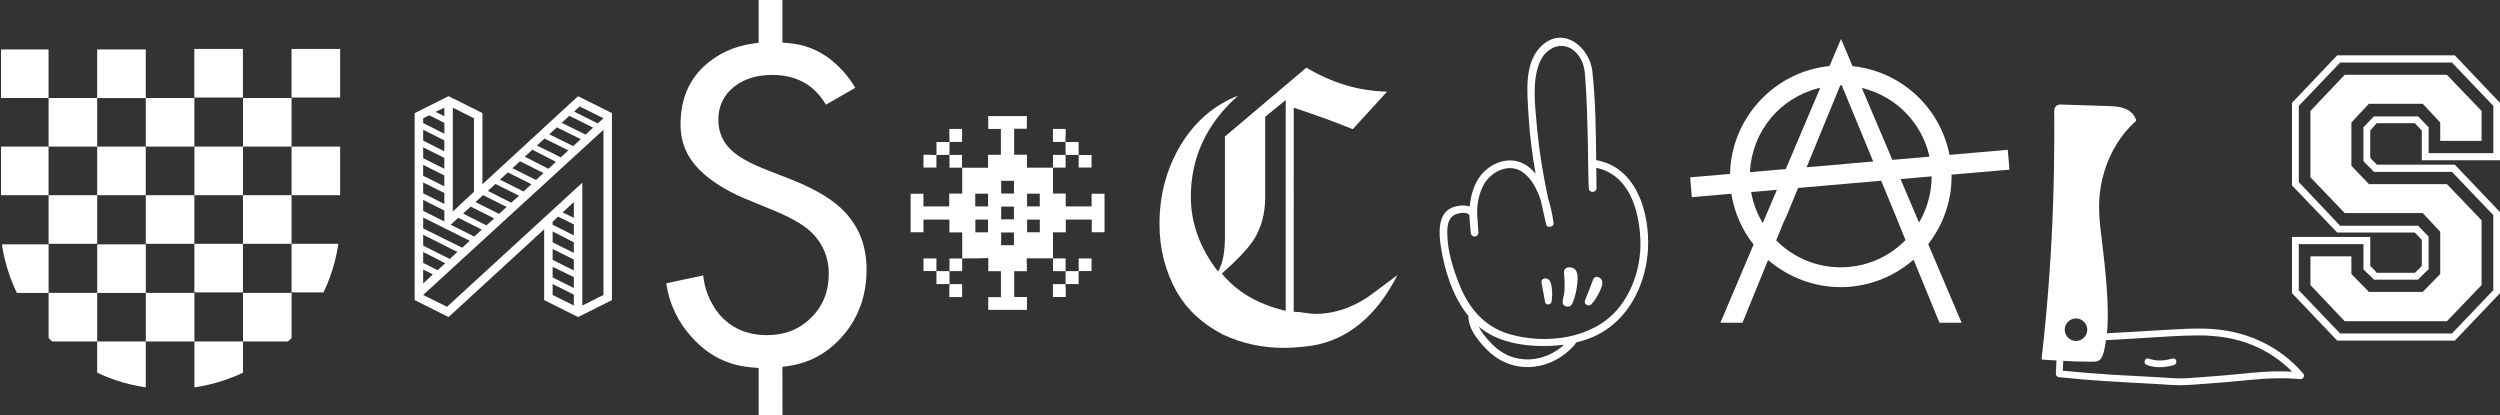 <?xml version="1.0" encoding="UTF-8"?>
<svg id="Livello_2" data-name="Livello 2" xmlns="http://www.w3.org/2000/svg" xmlns:xlink="http://www.w3.org/1999/xlink" viewBox="0 0 1462.52 243.06">
  <rect x="0" y="0" width="1462.52" height="243.06" fill="#333333" stroke="none"/>
  <defs>
    <style>
      .cls-1 {
        fill: none;
      }

      .cls-2 {
        clip-path: url(#clippath-1);
      }

      .cls-3 {
        clip-path: url(#clippath-3);
      }

      .cls-4 {
        clip-path: url(#clippath-4);
      }

      .cls-5 {
        clip-path: url(#clippath-2);
      }

      .cls-6 {
        clip-path: url(#clippath-7);
      }

      .cls-7 {
        clip-path: url(#clippath-6);
      }

      .cls-8 {
        clip-path: url(#clippath-8);
      }

      .cls-9 {
        clip-path: url(#clippath-5);
      }

      .cls-10 {
        fill: #fff;
      }

      .cls-11 {
        clip-path: url(#clippath);
      }
    </style>
    <clipPath id="clippath">
      <path class="cls-1" d="M99.51,28.62H.6v110.56c5.53,49.75,47.69,88.43,98.91,88.43,54.94,0,99.48-44.54,99.48-99.51V28.62h-99.48Z"/>
    </clipPath>
    <clipPath id="clippath-1">
      <rect class="cls-1" width="1462.52" height="243.06"/>
    </clipPath>
    <clipPath id="clippath-2">
      <rect class="cls-1" width="1462.52" height="243.06"/>
    </clipPath>
    <clipPath id="clippath-3">
      <rect class="cls-1" width="1462.52" height="243.06"/>
    </clipPath>
    <clipPath id="clippath-4">
      <rect class="cls-1" width="1462.52" height="243.06"/>
    </clipPath>
    <clipPath id="clippath-5">
      <rect class="cls-1" width="1462.52" height="243.06"/>
    </clipPath>
    <clipPath id="clippath-6">
      <rect class="cls-1" width="1462.52" height="243.06"/>
    </clipPath>
    <clipPath id="clippath-7">
      <rect class="cls-1" width="1462.52" height="243.06"/>
    </clipPath>
    <clipPath id="clippath-8">
      <rect class="cls-1" width="1462.52" height="243.06"/>
    </clipPath>
  </defs>
  <g id="Livello_1-2" data-name="Livello 1">
    <g>
      <g class="cls-11">
        <rect class="cls-10" x="-.03" y="85.77" width="28.43" height="28.43"/>
        <rect class="cls-10" x="-.02" y="28.92" width="28.43" height="28.43"/>
        <rect class="cls-10" x="56.84" y="28.93" width="28.43" height="28.43"/>
        <rect class="cls-10" x="85.28" y="114.18" width="28.43" height="28.43"/>
        <polygon class="cls-10" points="113.73 114.19 142.14 114.19 142.14 142.63 170.57 142.63 170.57 114.19 142.17 114.19 142.17 85.76 113.73 85.76 113.73 114.19"/>
        <rect class="cls-10" x="85.28" y="57.34" width="28.43" height="28.43"/>
        <rect class="cls-10" x="113.68" y="28.62" width="28.43" height="28.43"/>
        <rect class="cls-10" x="170.56" y="28.62" width="28.43" height="28.43"/>
        <polygon class="cls-10" points="56.86 114.19 85.27 114.19 85.27 85.76 56.86 85.76 56.86 57.35 28.42 57.35 28.42 85.76 56.86 85.76 56.86 114.19 28.42 114.19 28.42 142.63 56.86 142.63 56.86 114.19"/>
        <polygon class="cls-10" points="170.57 114.19 199.01 114.19 199.01 85.76 170.57 85.76 170.57 57.35 142.16 57.35 142.16 85.76 170.57 85.76 170.57 114.19"/>
        <polygon class="cls-10" points="28.44 199.77 56.84 199.77 56.84 228.21 56.87 228.21 85.28 228.21 85.28 199.77 56.87 199.77 56.87 171.34 28.44 171.34 28.44 199.77"/>
        <rect class="cls-10" y="142.93" width="28.43" height="28.43"/>
        <rect class="cls-10" x="56.87" y="142.93" width="28.43" height="28.43"/>
        <polygon class="cls-10" points="113.73 228.2 142.14 228.2 142.17 228.2 142.17 199.76 113.73 199.76 113.73 228.2"/>
        <rect class="cls-10" x="85.3" y="171.33" width="28.43" height="28.43"/>
        <polygon class="cls-10" points="142.16 199.77 170.56 199.77 170.59 199.77 170.59 171.34 142.16 171.34 142.16 199.77"/>
        <rect class="cls-10" x="113.71" y="142.61" width="28.43" height="28.43"/>
        <rect class="cls-10" x="170.57" y="142.62" width="28.43" height="28.43"/>
      </g>
      <path class="cls-10" d="M259.94,129.55l-12.38-6.2v-6.39l12.38,6.2v6.39ZM259.94,119.29l-12.38-6.2v-6.36l12.38,6.18v6.39ZM259.94,109.02l-12.38-6.2v-6.36l12.38,6.18v6.39ZM259.94,98.75l-12.38-6.2v-6.36l12.38,6.18v6.39ZM259.94,88.48l-12.38-6.2v-6.36l12.38,6.2v6.36ZM259.94,78.21l-12.38-6.2v-2.81l3.52-1.77,8.86,4.43v6.36ZM259.94,67.94l-5.13-2.48,5.13-2.48v4.95ZM247.56,127.23l27.24,13.63-4.4,4.07-22.83-11.31v-6.39ZM247.56,137.32l19.99,10.09-4.43,4.09-15.56-7.79v-6.39ZM247.56,147.41l12.9,6.57-4.4,4.07-8.5-4.25v-6.39ZM247.56,157.68l5.66,2.84-5.66,5.32v-8.16ZM247.56,172.56l105.47-96.64v96.64l-12.38,6.18v-71.85l-79.13,72.58-13.97-6.91ZM329.13,124.24l6.57-6.02v9.2l-6.57-3.18ZM323.29,129.71l3.18-3,9.23,4.59v6.39l-12.41-6.2v-1.77ZM323.29,135.39l12.41,6.36v6.2l-12.41-6.2v-6.36ZM323.29,145.66l12.41,6.18v6.39l-12.41-6.2v-6.36ZM323.29,156.09l12.41,6.02v6.39l-12.41-6.2v-6.2ZM323.29,166.17l12.41,6.2v6.36l-12.41-6.18v-6.39ZM353.03,69.19l-3.36,3-13.81-6.91,3.21-3,13.97,6.91ZM333.04,67.76l13.97,6.91-4.43,4.09-13.97-6.91,4.43-4.09ZM325.77,74.51l14,6.88-4.43,4.09-14-6.91,4.43-4.07ZM318.53,81.05l13.97,6.91-4.43,4.07-13.97-6.91,4.43-4.07ZM311.44,87.59l13.81,7.09-4.43,4.07-13.81-7.09,4.43-4.07ZM304.19,94.32l13.79,6.91-4.4,4.07-13.81-6.91,4.43-4.07ZM297.1,100.86l13.81,6.91-4.61,4.25-13.81-6.91,4.61-4.25ZM289.86,107.58l13.79,6.91-4.59,4.09-13.63-6.91,4.43-4.09ZM282.59,114.15l13.81,6.91-4.43,4.07-13.81-6.91,4.43-4.07ZM277.27,112.2l-12.38,11.52v-60.73l12.38,6.2v43ZM270.91,124.94l4.43-4.07,13.81,6.91-4.61,4.07-13.63-6.91ZM281.88,134.32l-4.43,4.07-13.79-6.91,4.4-4.07,13.81,6.91ZM262.41,56.27l-19.83,9.9v109.38l19.83,9.93,55.93-51.34v41.41l19.83,9.93,19.81-9.93v-109.38l-19.81-9.9-55.93,51.5v-41.6l-19.83-9.9Z"/>
      <g class="cls-2">
        <path class="cls-10" d="M608.3,135.88h-7.43v-7.43h7.43v7.43ZM600.85,113.31h7.43v7.45h-7.43v-7.45ZM593.18,113.2h-7.48v-7.43h7.48v7.43ZM593.16,143.46h-7.48v-7.45h7.48v7.45ZM585.68,120.86h7.48v7.45h-7.48v-7.45ZM578.02,120.73h-7.48v-7.43h7.48v7.43ZM578.02,135.9h-7.43v-7.43h7.43v7.43M638.61,113.33v7.4h-15.17v-7.53h-7.45v-15.12h-15.22v-7.56h-7.48v-15.19h7.43v-7.43h-22.6v7.51h7.4v15.17h-7.51v7.53h-15.19c.03.39.08.76.08,1.12v14.02h-7.61v7.51h-15.09v-7.43h-7.48v22.54h7.51v-7.4h15.17v7.48h7.51v15.25c3.13-.03,6.28-.03,9.41-.08,1.95-.03,3.88-.08,5.84-.16v7.71h7.38v15.14h-7.4v7.48h22.62v-7.53h-7.43v-15.12h7.38v-4.69s-.05.05-.1.08v-2.89h15.4v-15.22h7.48v-7.45h15.19v7.4h7.48v-22.54h-7.53Z"/>
        <rect class="cls-10" x="555.44" y="90.59" width=".03" height=".03"/>
        <path class="cls-10" d="M547.84,83.06v7.61c2.53-.03,5.06-.05,7.61-.08.03-2.5.03-5.03.05-7.53h-7.66Z"/>
        <path class="cls-10" d="M631.01,83.06h-7.69c.03,2.5.05,5.03.08,7.53,2.55.03,5.08.03,7.61.05v-7.58"/>
        <path class="cls-10" d="M547.83,166.17h7.66c-.03-2.5-.03-5.03-.05-7.53-2.53-.03-5.08-.03-7.61-.05v7.58Z"/>
        <path class="cls-10" d="M631.01,166.17v-7.58c-2.55.03-5.08.05-7.61.05-.03,2.53-.05,5.03-.05,7.53h7.66Z"/>
      </g>
      <rect class="cls-10" x="623.36" y="158.62" width=".03" height=".05"/>
      <g class="cls-5">
        <rect class="cls-10" x="631.02" y="90.65" width=".03" height=".03"/>
        <path class="cls-10" d="M638.57,98v-7.32h-7.53v7.32h7.53Z"/>
      </g>
      <rect class="cls-10" x="623.31" y="83.04" width=".03" height=".03"/>
      <g class="cls-3">
        <path class="cls-10" d="M623.4,75.44h-7.43v7.61h7.32c.08-2.14.13-4.27.18-6.41,0-.42-.05-.81-.08-1.2"/>
        <path class="cls-10" d="M540.25,90.54v7.48h7.56v-7.32c-1.64-.05-3.28-.1-4.93-.16-.86-.03-1.75,0-2.63,0"/>
        <rect class="cls-10" x="547.81" y="90.67" width=".03" height=".03"/>
        <path class="cls-10" d="M615.98,173.75h7.51c0-1.54,0-2.97-.03-4.43,0-1.04-.1-2.08-.16-3.1h-7.32v7.53Z"/>
        <polyline class="cls-10" points="623.31 166.2 623.34 166.2 623.34 166.18 623.31 166.18 623.31 166.2"/>
      </g>
      <rect class="cls-10" x="540.25" y="151.19" width="7.56" height="7.38"/>
      <rect class="cls-10" x="547.81" y="158.56" width=".03" height=".03"/>
      <rect class="cls-10" x="631.03" y="158.54" width=".03" height=".05"/>
      <g class="cls-4">
        <path class="cls-10" d="M638.56,151.19h-7.51v7.38h7.51v-7.38Z"/>
        <path class="cls-10" d="M562.82,75.43h-7.45c0,1.72-.03,3.36,0,5.03.03.86.1,1.72.16,2.58h7.3v-7.61Z"/>
        <polyline class="cls-10" points="555.53 83.04 555.5 83.04 555.5 83.07 555.53 83.07 555.53 83.04"/>
        <rect class="cls-10" x="555.49" y="166.18" width=".03" height=".03"/>
        <path class="cls-10" d="M555.36,173.77h7.48v-7.56h-7.32c-.05.47-.16.94-.16,1.41v6.15"/>
        <path class="cls-10" d="M623.39,90.62h-7.38v7.43h7.38v-7.43Z"/>
      </g>
      <rect class="cls-10" x="623.39" y="90.59" width=".03" height=".03"/>
      <rect class="cls-10" x="615.99" y="98.05" width=".03" height=".03"/>
      <g class="cls-9">
        <rect class="cls-10" x="562.79" y="98.08" width=".03" height=".03"/>
        <path class="cls-10" d="M555.46,90.62v7.48h7.32v-7.48h-7.32"/>
      </g>
      <rect class="cls-10" x="555.44" y="158.62" width=".03" height=".03"/>
      <g class="cls-7">
        <path class="cls-10" d="M555.46,158.61h7.43v-7.38h-7.43v7.38Z"/>
      </g>
      <rect class="cls-10" x="562.87" y="151.21" width=".03" height=".03"/>
      <rect class="cls-10" x="615.99" y="151.16" width=".03" height=".03"/>
      <g class="cls-6">
        <path class="cls-10" d="M623.37,158.63v-7.45h-7.35v7.45h7.35Z"/>
        <path class="cls-10" d="M1107.04,93.51l-.18-.44-17.7-41.65,1.28.34c19,5.03,33.62,20.02,38.16,39.15l.18.73-21.74,1.88ZM1056.87,97.86l19.7-47.93h.96l.08.39,18.24,44.15-38.99,3.39ZM1023.74,100.73l.03-.76c1.38-23.12,17.38-42.56,39.85-48.32l1.28-.34-20.22,47.59-20.93,1.82ZM1122.65,130.2l-10.82-25.44,18.19-1.59v.73c-.13,8.81-2.45,17.49-6.72,25.15l-.65,1.15ZM1031.22,130.49l-.63-1.12c-2.92-5.11-4.95-10.58-6.02-16.34l-.13-.7,15.06-1.3-8.29,19.47ZM1076.83,156.37c-14.1,0-27.39-5.5-37.45-15.46l-.29-.31.16-.39,4.3-10.5,1.38-2.81,6.96-16.94.39-.03,48.22-4.2,9.04,21.89,1.17,3.02,4.04,9.83-.31.31c-10.06,10.03-23.4,15.59-37.61,15.59M1134.61,188.79h12.95l-19.55-45.97.23-.29c8.78-11.47,13.45-25.07,13.45-39.38l-.03-.16v-.83l33.91-2.92-1.02-11.6-34.09,2.97-.1-.57c-5.68-27.55-28.28-48.16-56.24-51.32l-.39-.05-6.72-15.87-6.72,15.82-.39.05c-31.98,3.41-56.84,30.28-57.81,62.5l-.03.57-23.3,2.01.99,11.6,23.12-2.01.08.57c1.77,10.5,6.15,20.49,12.69,28.88l.23.31-.16.34-19.26,45.35h12.93l14.99-36.7.7.57c11.68,9.88,26.53,15.32,41.75,15.32s30.21-5.5,41.96-15.48l.68-.57,15.14,36.85Z"/>
        <path class="cls-10" d="M443.83,243.06h13.92l-.03-28.46,3.36-.47c11.57-1.59,21.63-6.78,29.97-15.46,10.56-11.05,15.9-24.81,15.9-40.89,0-13.42-4.07-24.39-12.46-33.49-6.41-6.98-16.86-13.4-31.09-19.08l-14.62-5.73c-8.86-3.41-15.27-6.83-19.52-10.37-5.99-4.95-9.02-11.36-9.02-19.05,0-6.96,2.37-12.82,7.04-17.38,5.99-5.86,14.2-8.86,24.39-8.86,9.49,0,17.41,2.63,23.56,7.79,3.26,2.87,5.92,6.07,7.95,9.62l17.15-9.85c-3.88-6.67-9.12-12.54-15.59-17.49-6.93-5.03-14.83-7.98-23.46-8.68l-3.57-.29V0h-13.89v24.99l-3.34.47c-11.26,1.62-20.9,6.1-28.67,13.34-9.2,8.65-13.68,19.83-13.68,34.12,0,10.32,3.65,18.97,11.15,26.51,6.62,6.49,15.48,12.09,26.3,16.65l18.71,7.71c10.01,4.3,16.84,8.42,20.93,12.64,6.36,6.44,9.62,14.41,9.62,23.64,0,10.42-3.47,19.08-10.27,25.72-6.72,6.8-15.46,10.27-25.85,10.27-11.91,0-21.5-4.33-28.49-12.87-5.08-6.57-8.03-13.97-8.86-22.07l-21.63,4.61c1.77,11.99,6.8,22.6,14.99,31.59,9.75,10.82,21.37,16.58,35.5,17.64l3.6.29v27.81Z"/>
        <path class="cls-10" d="M946.43,180.77c-14.83,17.62-42.35,20.85-63.49,14.67-14.36-4.2-23.4-14.83-28.9-28.25-3.91-9.62-7.35-20.43-7.38-30.94-.03-4.07.47-8.7,4.48-10.66,2.14-1.04,7.53-2.08,8.52.57.03.68.03,1.38.08,2.06.05.39,0,1.02.1,1.49.1,2.37.5,4.27.6,6.67.05,1.17,1.28,2.16,2.42,2.01,1.25-.16,2.09-1.17,2.03-2.42-.13-2.84-.65-8.76-.7-9.49-.31-6.18.73-12.74,3.67-18.22,4.07-7.56,14.33-13.06,22.34-7.92,5.53,3.54,9.02,10.19,11.23,17.12.99,4.61,2.01,9.23,3.08,13.81.31,1.3,1.36,1.64,2.35,1.36.1,0,.16-.03.23-.03,1.04-.18,1.95-.96,1.75-2.29-.6-4.25-1.59-9.23-3.15-14.15-2.87-13.45-5.21-27.03-6.44-40.74-1.07-12.17-3.34-27.76,1.56-39.15,4.46-10.37,16.39-13.29,23.22-3,2.68,4.12,3.05,8.05,3.39,12.77.91,12.15,1.17,24.37,1.49,36.54.1,3.7.13,22.83.6,27.73.26,2.89,4.48,2.45,4.46-.42-.08-3.88-.1-7.79-.13-11.7,18.9,3.96,25.02,24,25.78,41.86.63,14.33-3.88,29.69-13.19,40.71M886.95,209.49c-5.76-1.33-10.63-4.51-14.67-8.76-2.68-2.79-5.47-6.02-7.19-9.62,9.15,7.56,21.01,10.58,32.68,11.18,5.71.29,11.52.13,17.23-.63-7.53,6.88-17.83,10.22-28.04,7.82M933.79,93.69c-.16-17.33-.39-34.79-2.24-51.94-1.46-13.66-16.26-26.43-28.85-15.72-11.57,9.85-9.23,28.2-8.47,41.8.63,11.36,2.14,22.65,4.12,33.83-2.58-3.15-5.71-5.66-9.51-6.93-8.89-2.97-18.87,1.98-23.77,9.51-3.15,4.85-4.77,10.71-5.26,16.58-3.08-1.04-7.12-.68-10.19.55-8.68,3.47-7.9,15.09-6.75,22.67,2.06,13.66,6.91,29.5,16.13,40.79.05,7.14,4.74,13.19,9.38,18.22,4.67,5.08,10.19,8.86,16.91,10.63,13.34,3.54,27.24-1.9,36.07-12.15.31-.36.44-.76.5-1.15,5.58-1.3,10.97-3.31,15.95-6.33,16.55-10.06,25.28-29.53,26.27-48.37,1.12-21.48-6.8-47.88-30.28-51.99"/>
        <path class="cls-10" d="M935.52,162.35c-.6-.31-2.74-1.15-3.65,1.43-1.49,4.22-3.57,9.12-4.56,11.81-.39,1.07-.39,2.03.94,2.79.99.57,2.14.31,2.89-.55,1.88-2.16,3.44-4.61,4.64-7.22,1.2-2.55,3.02-6.49-.26-8.26"/>
        <path class="cls-10" d="M918.89,156.39c-.89-.16-4.22-.05-3.94,3.28,1.07,11.68-.36,12.93-.76,16.6-.16,1.46.36,2.66,2.35,3.05,1.46.31,2.79-.52,3.36-1.88,1.43-3.47,2.35-7.17,2.76-10.89.42-3.7,1.04-9.33-3.78-10.16"/>
        <path class="cls-10" d="M903.87,162.89c-.6.03-2.55.39-2.03,2.74.81,3.81,1.51,8.37,1.98,10.82.21.96.65,1.67,1.98,1.64.99-.03,1.75-.76,1.9-1.72.39-2.48.44-5,.16-7.48-.29-2.45-.76-6.18-3.99-5.99"/>
        <path class="cls-10" d="M1255.78,213.46h0c2.35.91,4.9,1.36,7.61,1.36s5.5-.44,8.47-1.3c1.02-.31,1.56-1.41,1.25-2.5-.29-1.02-1.2-1.56-2.22-1.28-5.24,1.54-9.9,1.54-13.84.03-.94-.36-1.93.13-2.32,1.12-.42,1.07.05,2.19,1.04,2.58"/>
        <path class="cls-10" d="M1214.47,211.47c3.21.08,6.41.13,9.62.13,2.42,0,4.46-.36,5.58-2.76,1.12-2.42,1.59-5.29,2.08-7.9.13-.65.18-1.28.29-1.93l15.85-.91c3.34-.18,6.67-.39,10.01-.63,8.94-.57,18.17-1.17,27.21-1.25,12.3-.1,22.94,1.72,32.34,5.55,8.91,3.65,16.97,9.02,23.51,15.66-7.12-.39-14.52-.18-22.54.55l-5.73.55c-6.98.68-14.2,1.38-21.32,1.85l-4.35.34c-2.74.21-5.45.42-8.18.55-4.35.21-8.84-.1-13.14-.39l-1.82-.13c-4.8-.31-9.59-.55-14.39-.78-4.48-.21-8.94-.44-13.4-.73-10.95-.7-20.56-1.49-29.35-2.37.05-.83.1-1.9.16-3,.05-.99.1-1.95.13-2.81,2.5.13,4.98.34,7.45.42M1214.47,186.29c3.62,0,6.59,2.95,6.59,6.59s-2.97,6.59-6.59,6.59-6.59-2.95-6.59-6.59,2.95-6.59,6.59-6.59M1347.34,218.48h0c-6.65-7.87-15.3-14.41-25.05-18.95-9.85-4.59-20.98-7.04-33.13-7.3-6.59-.13-13.08.23-19.36.6l-37.24,2.14c.13-1.12.23-2.24.31-3.36.39-6.15.18-12.33-.13-18.5-.65-12.56-2.22-24.97-3.73-37.43-.76-6.28-1.3-12.59-.91-18.9.31-5.5,1.3-10.97,2.89-16.26,3.39-11.23,9.56-21.79,18.43-29.58.16-.16.29-.47.21-.7-1.33-4.38-5.11-6.67-9.41-7.56-2.29-.47-4.61-.57-6.93-.65-3.47-.1-6.93-.21-10.37-.34-3.47-.1-6.93-.21-10.4-.31-1.64-.05-3.31-.1-4.95-.16-1.2-.05-2.53-.23-3.7.18-2.71.96-2.11,4.43-2.11,6.7.03,3.57.05,7.14.03,10.71-.05,27.97-.99,55.93-3.02,83.82-1.12,15.72-2.61,31.38-4.4,47.02-.05.31.13.55.36.65.08.05.18.08.29.08,2.68.23,5.34.29,8.03.47-.05.83-.1,1.82-.13,2.81-.1,2.11-.21,4.2-.23,4.9-.03.68.26,1.28.73,1.62.31.29.68.44,1.09.47,17.77,1.9,35.63,2.89,55.46,3.88,1.77.1,3.54.21,5.32.34,3.23.23,6.54.47,9.85.47.16,0,.29.03.44.03,3.15,0,6.36-.26,9.43-.5l3.21-.23c10.16-.7,18.48-1.41,26.17-2.22,12.43-1.28,22.07-1.49,31.28-.63.76.03,1.54-.34,1.93-1.04.39-.76.29-1.64-.23-2.27"/>
        <path class="cls-10" d="M752.16,181.84l-.81-.21c-15.32-3.65-27.5-10.76-36.15-21.08l-.42-.5.47-.42c8.86-7.87,15.01-14.44,18.3-19.52,4.38-6.96,6.59-15.3,6.59-24.76v-47.04l12.01-9.77v123.3ZM724.27,55.98c-13.84,5.37-25.07,14.99-33.41,28.62-8.34,13.76-12.56,29.37-12.56,46.42,0,14.41,3.39,27.78,10.11,39.72,6.02,10.45,15.06,18.82,26.82,24.86,10.95,5.24,22.99,7.9,35.76,7.9,2.97,0,5.84-.13,8.52-.39,2.71-.23,5.32-.52,7.82-.86,21.01-3.39,37.87-17.23,50.09-41.15l-.1-.03c-5.21,3.88-9.23,6.91-12.09,9.02-3,2.24-4.64,3.41-5.13,3.75-9.83,6.52-20.17,9.8-30.68,9.8-1.38,0-3.41-.21-6.07-.63-2.63-.39-4.61-.6-5.86-.6h-.65V63l.83.26c5.84,1.95,11.75,4.01,17.57,6.1,5.5,2.01,10.95,4.09,16.13,6.2l20.09-21.97c-16.29-.29-32.16-4.98-47.2-14.02l-47.67,40.29v58.88c0,8.37-1.2,14.83-3.54,19.21l-.5.89-.6-.81c-10.16-13.32-15.3-27.76-15.3-42.9,0-23.04,9.28-42.92,27.63-59.14"/>
      </g>
      <polygon class="cls-10" points="1427.55 82.39 1451.74 82.39 1451.74 64.9 1431.46 43.77 1371.67 43.77 1351.63 64.9 1351.63 103.71 1371.67 124.64 1417.31 124.64 1427.55 135.58 1427.55 160.27 1417.31 170.77 1385.83 170.77 1375.58 160.27 1375.58 149.97 1351.63 149.97 1351.63 166.78 1371.67 187.92 1431.46 187.92 1451.74 166.76 1451.74 128.86 1431.46 107.7 1385.83 107.7 1375.58 96.99 1375.58 71.65 1385.8 60.71 1417.31 60.71 1427.55 71.65 1427.55 82.39"/>
      <g class="cls-8">
        <path class="cls-10" d="M1414.63,68.11h-25.88l-6.12,6.31v19.81c1.15,1.28,2.14,2.29,2.95,3.02.78.73,1.85,1.82,3.18,3.28h45.64l.13.13,24.06,25.18v43.94l-24.19,25.31h-65.42l-.1-.1-24.08-25.2v-26.97h37.84v14.7c1.15,1.28,2.14,2.24,2.92,2.89.81.68,1.9,1.75,3.21,3.18h25.85c1.2-1.3,2.11-2.27,2.87-2.95.7-.65,1.77-1.67,3.26-3.15v-19.1l-6.1-6.33h-45.66l-.1-.1-24.08-25.44v-44.59l24.19-25.33h65.42l.13.13,24.06,25.2v27.65h-37.84v-15.14l-6.1-6.31ZM1462.53,93.75v-33.57l-26.45-27.81h-68.8l-26.45,27.81v48.27l26.45,27.57h45.43l4.07,4.3v15.19l-.1.1c-.76.94-1.46,1.67-2.06,2.19-.6.52-1.17,1.07-1.8,1.69l-.13.1h-22.26l-.1-.13c-.76-.89-1.43-1.64-2.01-2.24-.6-.6-1.15-1.12-1.59-1.59l-.1-.1v-16.94h-45.79v32.89l26.45,27.78h68.8l26.45-27.78v-47.38l-26.45-27.78h-45.66l-.1-.13c-.73-.89-1.41-1.59-2.01-2.11-.63-.55-1.17-1.15-1.62-1.75l-.08-.1v-15.87l.1-.1,3.7-4.2h22.28l4.07,4.3v17.38h45.77Z"/>
      </g>
    </g>
  </g>
</svg>